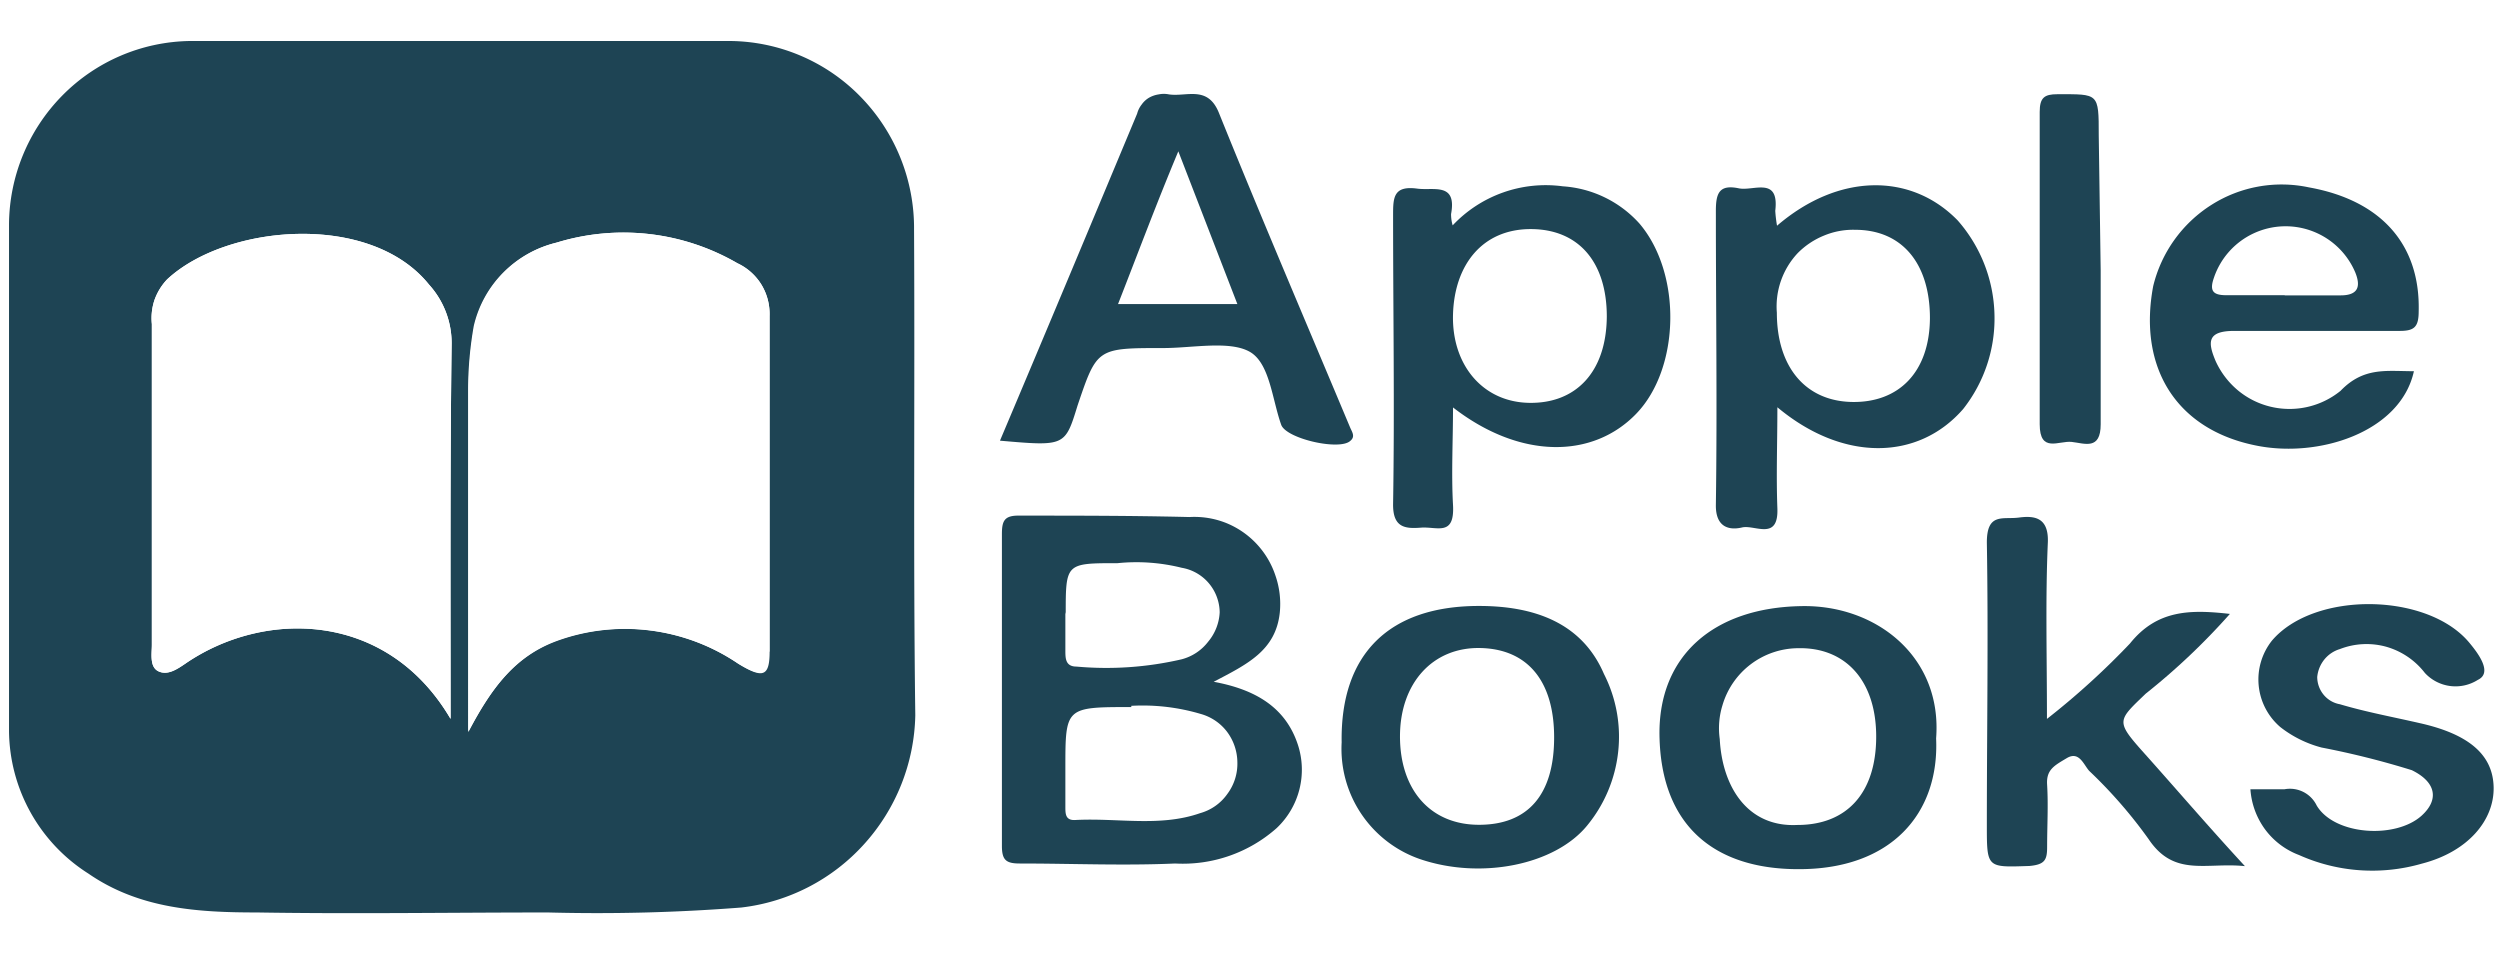 <svg id="Layer_1" data-name="Layer 1" xmlns="http://www.w3.org/2000/svg" xmlns:xlink="http://www.w3.org/1999/xlink" width="141.43" height="54" viewBox="0 0 141.43 54"><defs><style>.cls-1{fill:none;}.cls-2{clip-path:url(#clip-path);}.cls-3{fill:#fff;}.cls-4{fill:#1e4454;}</style><clipPath id="clip-path"><rect class="cls-1" width="141.43" height="54"/></clipPath></defs><g class="cls-2"><rect class="cls-3" width="141.43" height="54"/><path class="cls-4" d="M51.71,13a10.64,10.64,0,0,0-3-7.5,10.43,10.43,0,0,0-7.37-3.18H10.72a10.35,10.35,0,0,0-7.21,3.1,10.48,10.48,0,0,0-3,7.29V41.36A9.65,9.65,0,0,0,5,49.42c2.89,2,6.21,2.2,9.56,2.2,5.44.09,11,0,16.44,0a105.09,105.09,0,0,0,10.94-.28,11.08,11.08,0,0,0,6.94-3.58,11.2,11.2,0,0,0,2.9-7.29C51.66,31.33,51.76,22.18,51.71,13ZM25.49,40.67c-3.58-6.1-10.51-6.21-15-3.13-.47.32-1,.68-1.52.44s-.38-1-.38-1.49V18.33A3.25,3.25,0,0,1,8.73,17a3.31,3.31,0,0,1,.72-1.19c3.34-3.12,11.49-3.85,14.82.29a4.93,4.93,0,0,1,1.28,3.31C25.46,26.32,25.49,33.3,25.49,40.67Zm18-3.86c0,1.41-.37,1.56-1.76.71a11.43,11.43,0,0,0-10.21-1.29c-2.35.86-3.69,2.65-5,5.14V22.09a19.35,19.35,0,0,1,.32-3.65,6.31,6.31,0,0,1,4.67-4.72,12.86,12.86,0,0,1,10.21,1.17,3.13,3.13,0,0,1,1.81,3v19Z"/><path class="cls-4" d="M68.66,38.57C71,39,72.72,40,73.42,42.12a4.54,4.54,0,0,1-1.2,4.73,8,8,0,0,1-5.74,2c-2.93.13-5.86,0-8.8,0-.78,0-1-.21-1-1V30.23c0-.75.12-1.08,1-1.06,3.2,0,6.38,0,9.61.08a4.85,4.85,0,0,1,2.06.33,4.86,4.86,0,0,1,2.81,3,4.9,4.9,0,0,1,.24,2.08C72.17,36.81,70.55,37.58,68.66,38.57ZM64,40c-3.73,0-3.73,0-3.73,3.47v2.16c0,.41,0,.79.56.76,2.38-.13,4.79.41,7.07-.39a2.8,2.8,0,0,0,1.53-1.08A2.86,2.86,0,0,0,70,43.1a2.92,2.92,0,0,0-.59-1.71,2.81,2.81,0,0,0-1.48-1A11.55,11.55,0,0,0,64,39.93Zm-3.73-5.37v2.16c0,.45,0,.92.63.92a18.82,18.82,0,0,0,5.94-.41,2.77,2.77,0,0,0,1.51-1A2.8,2.8,0,0,0,69,34.64,2.6,2.6,0,0,0,68.39,33a2.57,2.57,0,0,0-1.54-.88,10.56,10.56,0,0,0-3.63-.26c-2.93,0-2.93,0-2.93,2.88Z"/><path class="cls-4" d="M82.2,23.05c0,1.91-.1,3.72,0,5.52s-.9,1.21-1.81,1.28-1.6,0-1.58-1.35c.09-5.47,0-10.86,0-16.3,0-1,0-1.71,1.36-1.53.91.13,2.26-.38,1.92,1.44a2.25,2.25,0,0,0,.09.64,7.23,7.23,0,0,1,6.23-2.21,6.39,6.39,0,0,1,4.34,2.11c2.41,2.84,2.29,8.17-.17,10.74S86,26,82.2,23.05Zm8.7-5.14c0-3.09-1.6-4.95-4.31-4.95s-4.31,2-4.39,4.83,1.66,4.95,4.3,5,4.37-1.73,4.4-4.86Z"/><path class="cls-4" d="M100.53,12.77c3.49-3,7.59-3,10.22-.3a8.36,8.36,0,0,1,2.08,5.28,8.27,8.27,0,0,1-1.77,5.39c-2.55,2.93-6.8,3-10.51-.1,0,2-.07,3.86,0,5.72s-1.28.91-2,1.08-1.5,0-1.48-1.28c.08-5.55,0-11.09,0-16.63,0-1,.19-1.5,1.28-1.28.82.19,2.32-.71,2.08,1.28A7.72,7.72,0,0,0,100.53,12.77ZM109.18,18c0-3.09-1.57-5-4.23-5a4.29,4.29,0,0,0-1.77.33,4.42,4.42,0,0,0-1.49,1,4.41,4.41,0,0,0-1.17,3.36c0,3.06,1.61,5,4.25,5.05S109.16,21.06,109.18,18Z"/><path class="cls-4" d="M56.57,24.93c2.66-6.29,5.21-12.39,7.76-18.5a1.41,1.41,0,0,1,.26-.52A1.33,1.33,0,0,1,65,5.53a1.57,1.57,0,0,1,.55-.19,1.43,1.43,0,0,1,.58,0c1,.15,2.21-.54,2.84,1.08,2.39,5.92,4.93,11.85,7.42,17.79.12.26.28.5,0,.73-.6.57-3.63-.12-3.91-.91-.52-1.46-.65-3.51-1.8-4.14s-3.23-.2-4.87-.2c-3.75,0-3.75,0-4.85,3.25C60.25,25.25,60.25,25.25,56.57,24.93ZM66.66,8.56c-1.28,3.06-2.3,5.81-3.41,8.64H70Z"/><path class="cls-4" d="M115.8,40.67a43.21,43.21,0,0,0,4.7-4.27c1.54-1.92,3.43-1.92,5.65-1.67a37.58,37.58,0,0,1-4.76,4.51c-1.56,1.5-1.71,1.54-.24,3.2C123,44.5,124.77,46.58,127,49c-2.18-.23-4,.64-5.45-1.53a26.8,26.8,0,0,0-3.36-3.86c-.32-.36-.57-1.14-1.27-.72s-1.17.65-1.11,1.51c.07,1.16,0,2.34,0,3.51,0,.73-.12,1-1,1.08-2.41.08-2.41.13-2.41-2.3,0-5.34.09-10.66,0-16,0-1.71.91-1.29,1.81-1.41s1.7,0,1.64,1.42C115.71,33.88,115.8,37.09,115.8,40.67Z"/><path class="cls-4" d="M136.56,21c-.76,3.47-5.44,4.95-9,4.19-4.45-.92-6.61-4.4-5.75-9a7.54,7.54,0,0,1,3.28-4.59,7.41,7.41,0,0,1,5.53-1c4.12.74,6.3,3.26,6.21,7,0,.91-.25,1.13-1.12,1.12H126.4c-1.56,0-1.5.65-1.06,1.7a4.67,4.67,0,0,0,1.26,1.66,4.54,4.54,0,0,0,1.86.93,4.58,4.58,0,0,0,3.95-.9C133.72,20.75,135,21,136.56,21Zm-7.3-4.29h3.15c1,0,1.15-.5.84-1.28a4.28,4.28,0,0,0-8,.27c-.24.69-.13,1,.68,1h3.31Z"/><path class="cls-4" d="M109.53,41.77c.19,4.26-2.55,7.42-7.8,7.4-4.64,0-7.77-2.36-7.85-7.58-.06-4.5,3.07-7.21,8-7.3C106.11,34.19,109.89,37.14,109.53,41.77Zm-7.85,4.9c2.81,0,4.46-1.82,4.46-5s-1.75-5.06-4.42-5a4.49,4.49,0,0,0-4.28,3.24,4.38,4.38,0,0,0-.15,1.9C97.43,44.51,98.86,46.81,101.68,46.67Z"/><path class="cls-4" d="M83.67,34.28c3.06,0,5.81.91,7.07,3.85a7.82,7.82,0,0,1,.8,4.43,7.91,7.91,0,0,1-1.75,4.14c-1.82,2.23-6,3.08-9.46,1.9A6.6,6.6,0,0,1,75.9,42C75.82,37,78.58,34.28,83.67,34.28Zm4.25,7.43c0-3.18-1.5-5-4.19-5.05s-4.53,2-4.53,5,1.7,5,4.47,5,4.25-1.7,4.25-4.94Z"/><path class="cls-4" d="M127.31,44.65h1.93a1.68,1.68,0,0,1,1.82.92c1,1.68,4.46,1.91,5.94.57,1-.91.81-1.9-.56-2.57a47.54,47.54,0,0,0-5.1-1.28A6.42,6.42,0,0,1,129,41.13a3.54,3.54,0,0,1-.47-4.89c2.4-2.82,8.84-2.73,11.19.15.53.64,1.28,1.68.46,2.07a2.36,2.36,0,0,1-3-.39A4.22,4.22,0,0,0,135,36.59a4.16,4.16,0,0,0-2.63.13,1.79,1.79,0,0,0-.87.58,1.86,1.86,0,0,0-.41,1,1.59,1.59,0,0,0,.36,1,1.53,1.53,0,0,0,.92.54c1.48.44,3,.72,4.48,1.06,2.85.63,4.19,1.82,4.22,3.65s-1.42,3.63-4.07,4.31a10.12,10.12,0,0,1-6.94-.49,4.25,4.25,0,0,1-1.92-1.45A4.33,4.33,0,0,1,127.31,44.65Z"/><path class="cls-4" d="M118.84,15.31V24c0,1.49-.91,1.08-1.64,1s-1.81.65-1.81-1V6.33c0-.81.27-1,1-1,2.34,0,2.34-.09,2.34,2.32Z"/><path class="cls-3" d="M43.54,17.85v19c0,1.42-.37,1.56-1.76.71a11.36,11.36,0,0,0-5-1.89,11.24,11.24,0,0,0-5.3.6c-2.35.87-3.69,2.65-5,5.15V22.1a21.34,21.34,0,0,1,.32-3.65,6.31,6.31,0,0,1,4.67-4.72A12.85,12.85,0,0,1,41.72,14.9a3.2,3.2,0,0,1,1.35,1.2A3.24,3.24,0,0,1,43.54,17.85Z"/><path class="cls-3" d="M25.49,40.67c-3.58-6.1-10.51-6.21-15-3.13-.47.32-1,.68-1.52.44s-.38-1-.38-1.49V18.33A3.25,3.25,0,0,1,8.73,17a3.31,3.31,0,0,1,.72-1.19c3.34-3.12,11.49-3.85,14.82.29a4.93,4.93,0,0,1,1.28,3.31C25.46,26.32,25.49,33.3,25.49,40.67Z"/></g></svg>